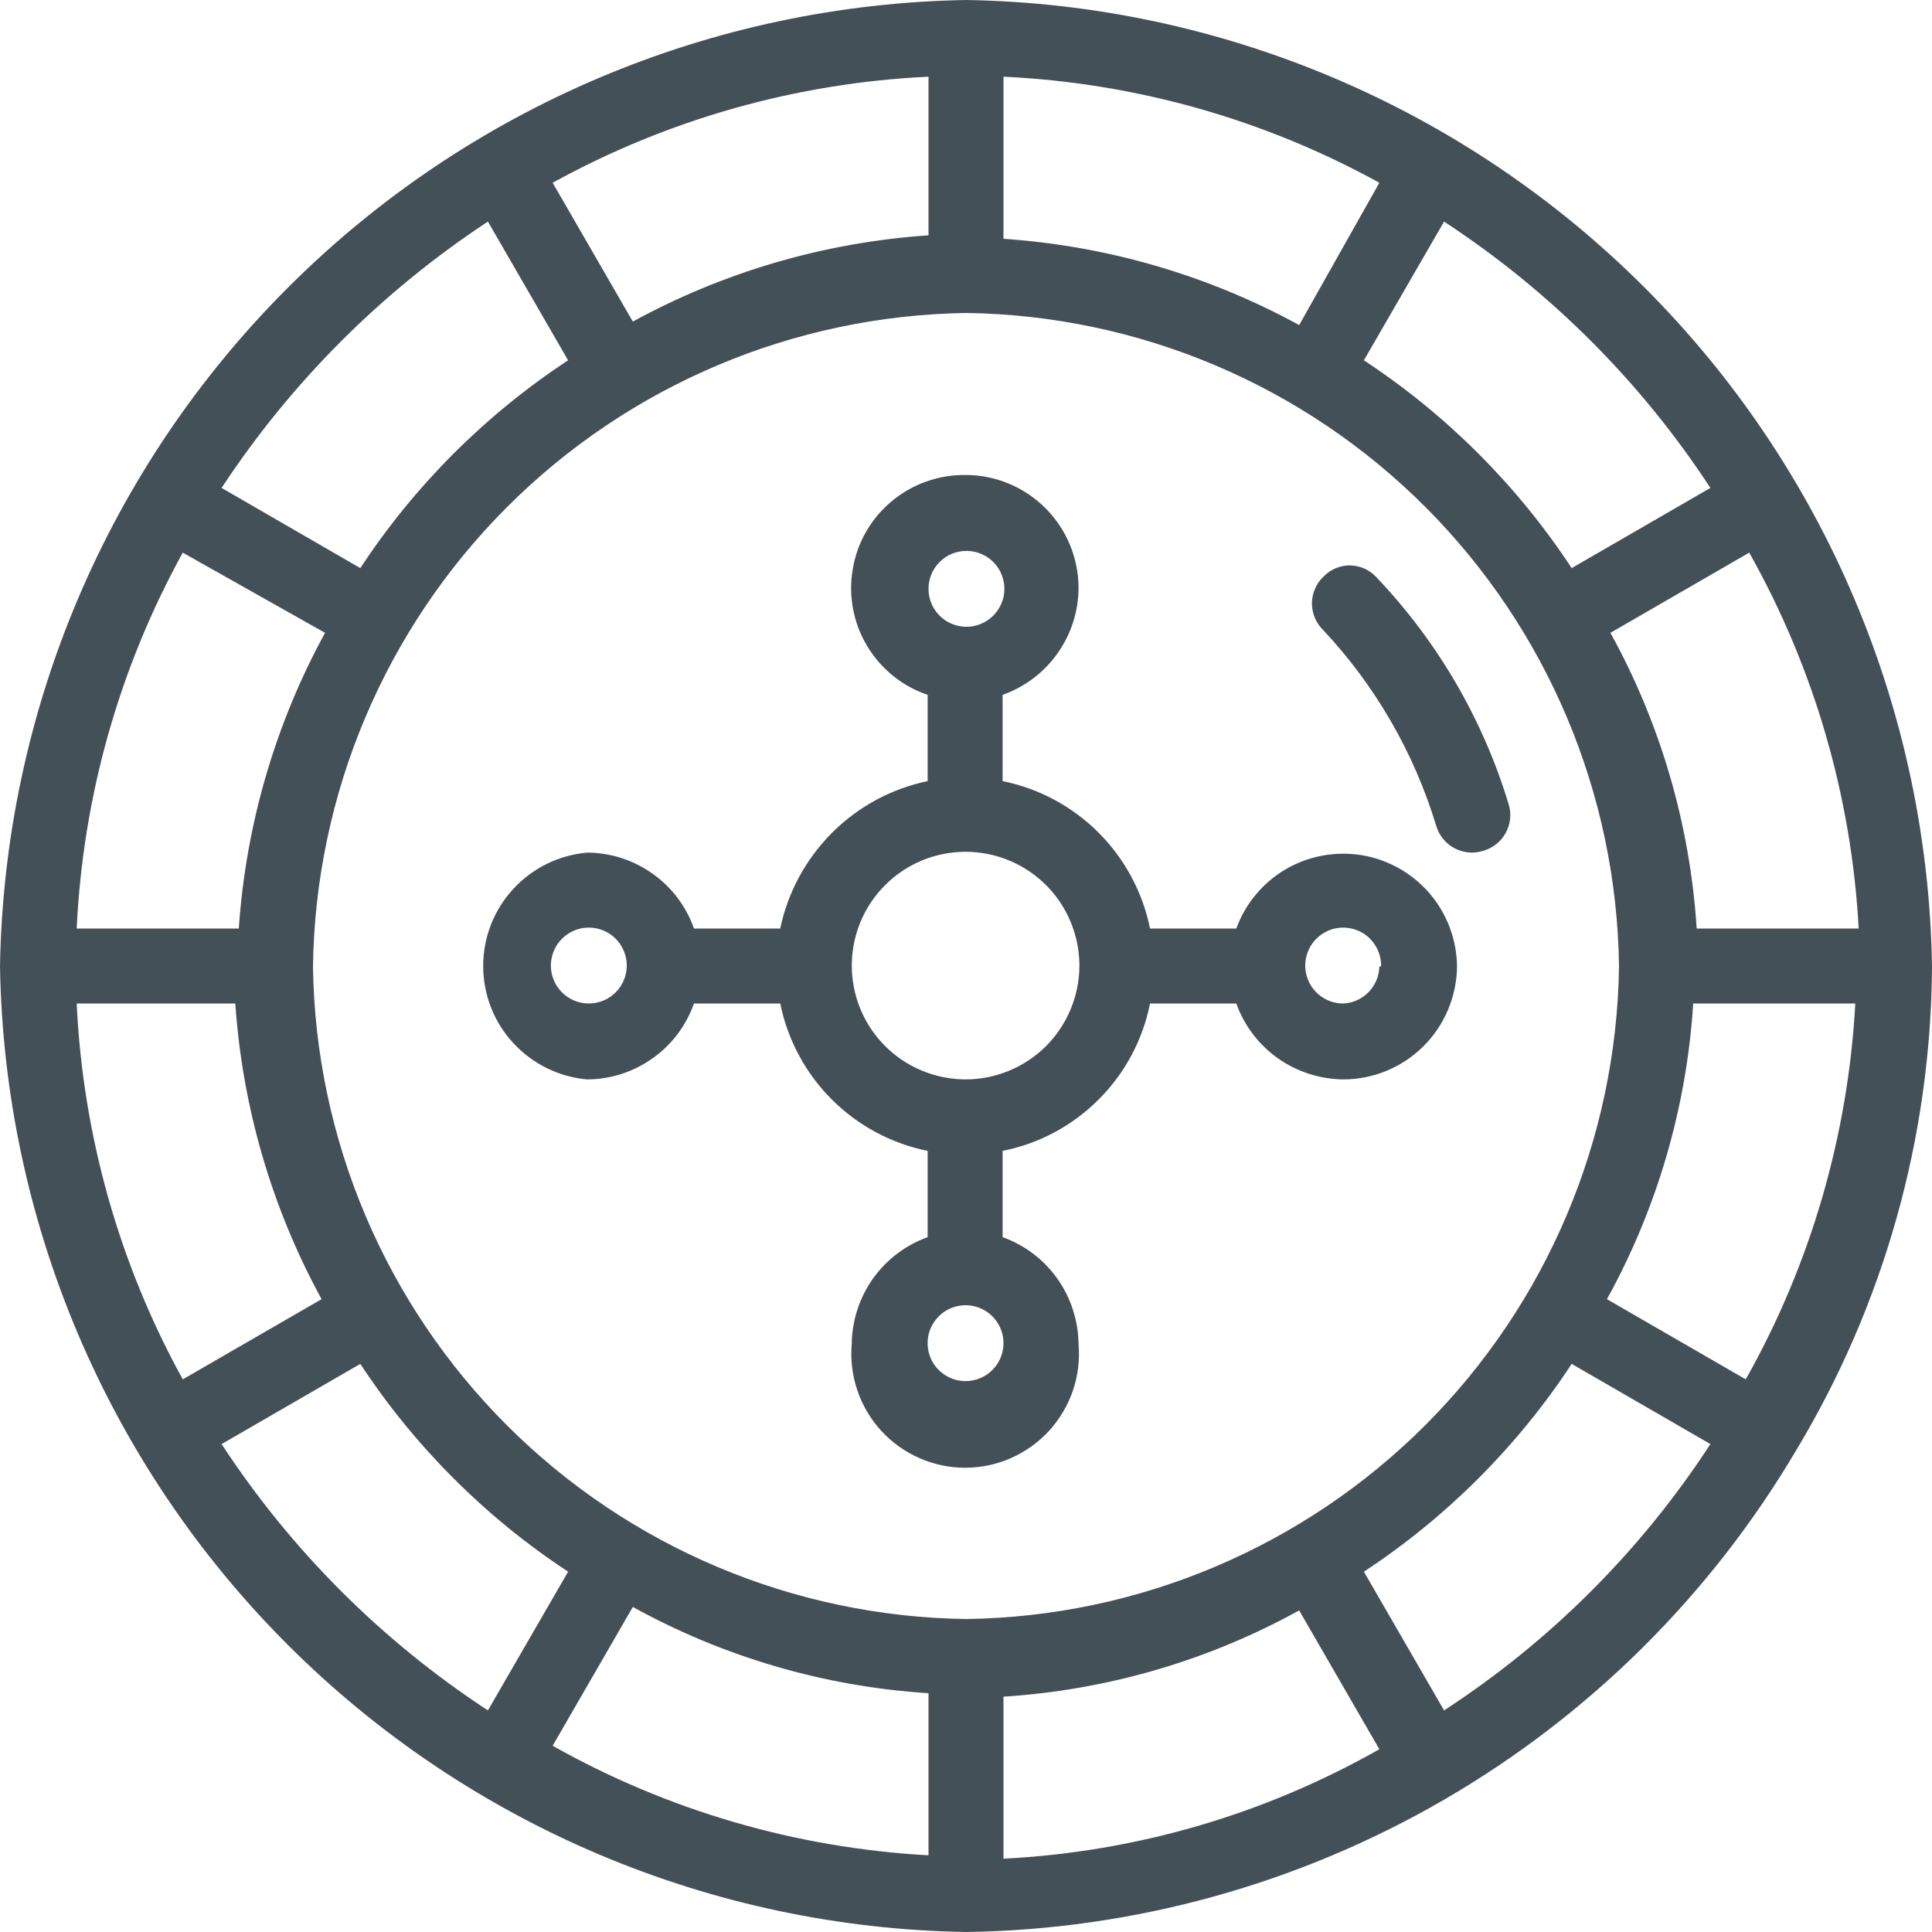 <?xml version="1.0" encoding="UTF-8"?>
<svg xmlns="http://www.w3.org/2000/svg" width="20" height="20" viewBox="0 0 20 20" fill="none">
  <g clip-path="url(#clip0_61_20916)">
    <g clip-path="url(#clip1_61_20916)">
      <path d="M20 10.005C19.99 11.773 19.503 13.506 18.59 15.02C17.705 16.516 16.451 17.759 14.948 18.631C13.444 19.503 11.742 19.975 10.005 20C7.366 19.959 4.846 18.893 2.979 17.027C1.112 15.162 0.044 12.643 0 10.005C0.044 7.365 1.112 4.845 2.979 2.979C4.845 1.112 7.365 0.044 10.005 0C12.643 0.044 15.162 1.112 17.027 2.979C18.893 4.846 19.959 7.366 20 10.005ZM18.108 5.721L16.671 6.551C17.191 7.493 17.495 8.538 17.564 9.612H19.241C19.167 8.245 18.779 6.914 18.108 5.721ZM14.949 2.294L14.119 3.73C14.975 4.293 15.707 5.025 16.27 5.881L17.706 5.051C16.987 3.952 16.048 3.013 14.949 2.294ZM10.388 2.472C11.461 2.545 12.505 2.849 13.449 3.365L14.279 1.892C13.083 1.233 11.752 0.858 10.388 0.794V2.472ZM5.721 1.892L6.551 3.329C7.494 2.813 8.539 2.509 9.612 2.436V0.794C8.248 0.858 6.917 1.233 5.721 1.892ZM2.294 5.051L3.73 5.881C4.293 5.025 5.025 4.293 5.881 3.73L5.051 2.294C3.954 3.016 3.016 3.954 2.294 5.051ZM0.794 9.612H2.472C2.545 8.539 2.849 7.494 3.365 6.551L1.892 5.721C1.233 6.917 0.858 8.248 0.794 9.612ZM1.892 14.279L3.329 13.449C2.813 12.505 2.509 11.461 2.436 10.388H0.794C0.858 11.752 1.233 13.083 1.892 14.279ZM5.051 17.706L5.881 16.27C5.025 15.707 4.293 14.975 3.73 14.119L2.294 14.949C3.013 16.048 3.952 16.987 5.051 17.706ZM9.612 19.206V17.528C8.538 17.46 7.493 17.155 6.551 16.635L5.721 18.072C6.914 18.744 8.245 19.131 9.612 19.206ZM10.005 16.76C11.788 16.735 13.492 16.015 14.754 14.754C16.015 13.492 16.735 11.788 16.76 10.005C16.737 8.219 16.018 6.513 14.757 5.25C13.495 3.986 11.79 3.265 10.005 3.24C8.218 3.265 6.512 3.986 5.249 5.249C3.986 6.512 3.265 8.218 3.24 10.005C3.265 11.79 3.986 13.495 5.25 14.757C6.513 16.018 8.219 16.737 10.005 16.76ZM14.279 18.108L13.449 16.671C12.507 17.191 11.462 17.495 10.388 17.564V19.241C11.756 19.172 13.088 18.784 14.279 18.108ZM17.706 14.949L16.27 14.119C15.707 14.975 14.975 15.707 14.119 16.27L14.949 17.706C16.05 16.989 16.989 16.05 17.706 14.949ZM19.206 10.388H17.528C17.46 11.462 17.155 12.507 16.635 13.449L18.072 14.279C18.744 13.086 19.131 11.755 19.206 10.388ZM15.35 8.809C15.302 8.824 15.251 8.829 15.2 8.824C15.149 8.819 15.1 8.804 15.055 8.78C15.01 8.756 14.971 8.723 14.939 8.684C14.906 8.644 14.883 8.599 14.868 8.55C14.639 7.794 14.239 7.1 13.699 6.524C13.662 6.488 13.632 6.445 13.612 6.398C13.592 6.35 13.581 6.299 13.581 6.247C13.581 6.196 13.592 6.144 13.612 6.097C13.632 6.049 13.662 6.006 13.699 5.971C13.734 5.934 13.777 5.904 13.823 5.884C13.87 5.864 13.921 5.853 13.971 5.853C14.022 5.853 14.073 5.864 14.12 5.884C14.166 5.904 14.209 5.934 14.244 5.971C14.88 6.637 15.351 7.444 15.618 8.327C15.633 8.376 15.638 8.428 15.632 8.479C15.627 8.53 15.611 8.579 15.586 8.624C15.561 8.669 15.527 8.709 15.487 8.74C15.446 8.772 15.4 8.795 15.35 8.809ZM15.083 10.005C15.08 10.315 14.955 10.613 14.734 10.832C14.514 11.051 14.215 11.174 13.905 11.174C13.662 11.171 13.426 11.095 13.228 10.955C13.03 10.814 12.88 10.617 12.798 10.388H11.905C11.83 10.765 11.645 11.111 11.373 11.382C11.102 11.654 10.756 11.839 10.379 11.914V12.807C10.608 12.889 10.805 13.039 10.946 13.237C11.086 13.435 11.162 13.671 11.165 13.913C11.179 14.076 11.159 14.24 11.107 14.395C11.054 14.549 10.97 14.691 10.86 14.812C10.749 14.932 10.615 15.028 10.466 15.094C10.316 15.16 10.154 15.194 9.991 15.194C9.828 15.194 9.666 15.16 9.517 15.094C9.367 15.028 9.233 14.932 9.123 14.812C9.012 14.691 8.928 14.549 8.876 14.395C8.823 14.24 8.803 14.076 8.817 13.913C8.82 13.671 8.896 13.435 9.036 13.237C9.177 13.039 9.375 12.889 9.603 12.807V11.914C9.227 11.838 8.881 11.652 8.61 11.381C8.339 11.11 8.153 10.764 8.077 10.388H7.184C7.103 10.617 6.954 10.816 6.755 10.956C6.557 11.097 6.321 11.173 6.078 11.174C5.784 11.148 5.511 11.013 5.312 10.796C5.112 10.579 5.002 10.295 5.002 10C5.002 9.705 5.112 9.421 5.312 9.204C5.511 8.987 5.784 8.852 6.078 8.826C6.321 8.827 6.557 8.903 6.755 9.044C6.954 9.184 7.103 9.383 7.184 9.612H8.077C8.155 9.237 8.342 8.893 8.613 8.621C8.884 8.35 9.228 8.164 9.603 8.086V7.193C9.339 7.104 9.117 6.923 8.974 6.683C8.832 6.444 8.78 6.162 8.828 5.888C8.875 5.613 9.018 5.365 9.233 5.187C9.447 5.009 9.717 4.914 9.996 4.917C10.306 4.917 10.603 5.041 10.822 5.26C11.041 5.479 11.165 5.777 11.165 6.087C11.164 6.329 11.088 6.566 10.947 6.764C10.807 6.962 10.608 7.112 10.379 7.193V8.086C10.755 8.162 11.101 8.348 11.372 8.619C11.643 8.89 11.829 9.236 11.905 9.612H12.798C12.892 9.353 13.075 9.135 13.314 8.996C13.552 8.858 13.832 8.808 14.104 8.854C14.376 8.901 14.623 9.042 14.802 9.252C14.981 9.462 15.08 9.729 15.083 10.005ZM6.488 10.005C6.49 9.926 6.468 9.85 6.426 9.784C6.384 9.718 6.324 9.666 6.252 9.635C6.18 9.604 6.101 9.595 6.024 9.609C5.948 9.623 5.877 9.66 5.821 9.715C5.765 9.769 5.727 9.839 5.711 9.916C5.695 9.992 5.702 10.071 5.732 10.144C5.761 10.216 5.812 10.278 5.876 10.321C5.941 10.365 6.017 10.388 6.095 10.388C6.198 10.388 6.297 10.348 6.37 10.276C6.443 10.205 6.486 10.107 6.488 10.005ZM9.612 6.095C9.612 6.173 9.635 6.249 9.678 6.314C9.721 6.378 9.782 6.429 9.854 6.458C9.926 6.488 10.005 6.496 10.081 6.481C10.157 6.465 10.227 6.428 10.282 6.373C10.337 6.318 10.374 6.248 10.39 6.172C10.405 6.096 10.397 6.017 10.367 5.945C10.338 5.873 10.287 5.812 10.223 5.769C10.158 5.726 10.082 5.703 10.005 5.703C9.9 5.703 9.8 5.744 9.727 5.818C9.653 5.891 9.612 5.991 9.612 6.095ZM10.388 13.905C10.388 13.826 10.365 13.75 10.321 13.685C10.278 13.621 10.216 13.57 10.144 13.541C10.071 13.511 9.992 13.504 9.916 13.52C9.839 13.536 9.769 13.574 9.715 13.63C9.66 13.686 9.623 13.757 9.609 13.834C9.595 13.91 9.604 13.989 9.635 14.061C9.666 14.133 9.718 14.193 9.784 14.235C9.85 14.277 9.926 14.299 10.005 14.297C10.107 14.295 10.205 14.252 10.276 14.179C10.348 14.106 10.388 14.007 10.388 13.905ZM11.174 10.005C11.175 9.771 11.107 9.542 10.979 9.347C10.85 9.152 10.666 8.999 10.45 8.909C10.235 8.819 9.997 8.795 9.768 8.84C9.539 8.885 9.328 8.997 9.163 9.163C8.997 9.328 8.885 9.539 8.84 9.768C8.795 9.997 8.819 10.235 8.909 10.45C8.999 10.666 9.152 10.85 9.347 10.979C9.542 11.107 9.771 11.175 10.005 11.174C10.314 11.171 10.61 11.047 10.829 10.829C11.047 10.61 11.171 10.314 11.174 10.005ZM14.297 10.005C14.299 9.926 14.277 9.85 14.235 9.784C14.193 9.718 14.133 9.666 14.061 9.635C13.989 9.604 13.91 9.595 13.834 9.609C13.757 9.623 13.686 9.66 13.63 9.715C13.574 9.769 13.536 9.839 13.52 9.916C13.504 9.992 13.511 10.071 13.541 10.144C13.57 10.216 13.621 10.278 13.685 10.321C13.75 10.365 13.826 10.388 13.905 10.388C14.004 10.384 14.098 10.342 14.168 10.27C14.237 10.199 14.277 10.104 14.279 10.005H14.297Z" fill="#445058"></path>
    </g>
  </g>
  <defs>
    <clipPath id="clip0_61_20916">
      <rect width="20" height="20" fill="white"></rect>
    </clipPath>
    <clipPath id="clip1_61_20916">
      <rect width="20" height="20" fill="white"></rect>
    </clipPath>
  </defs>
</svg>
